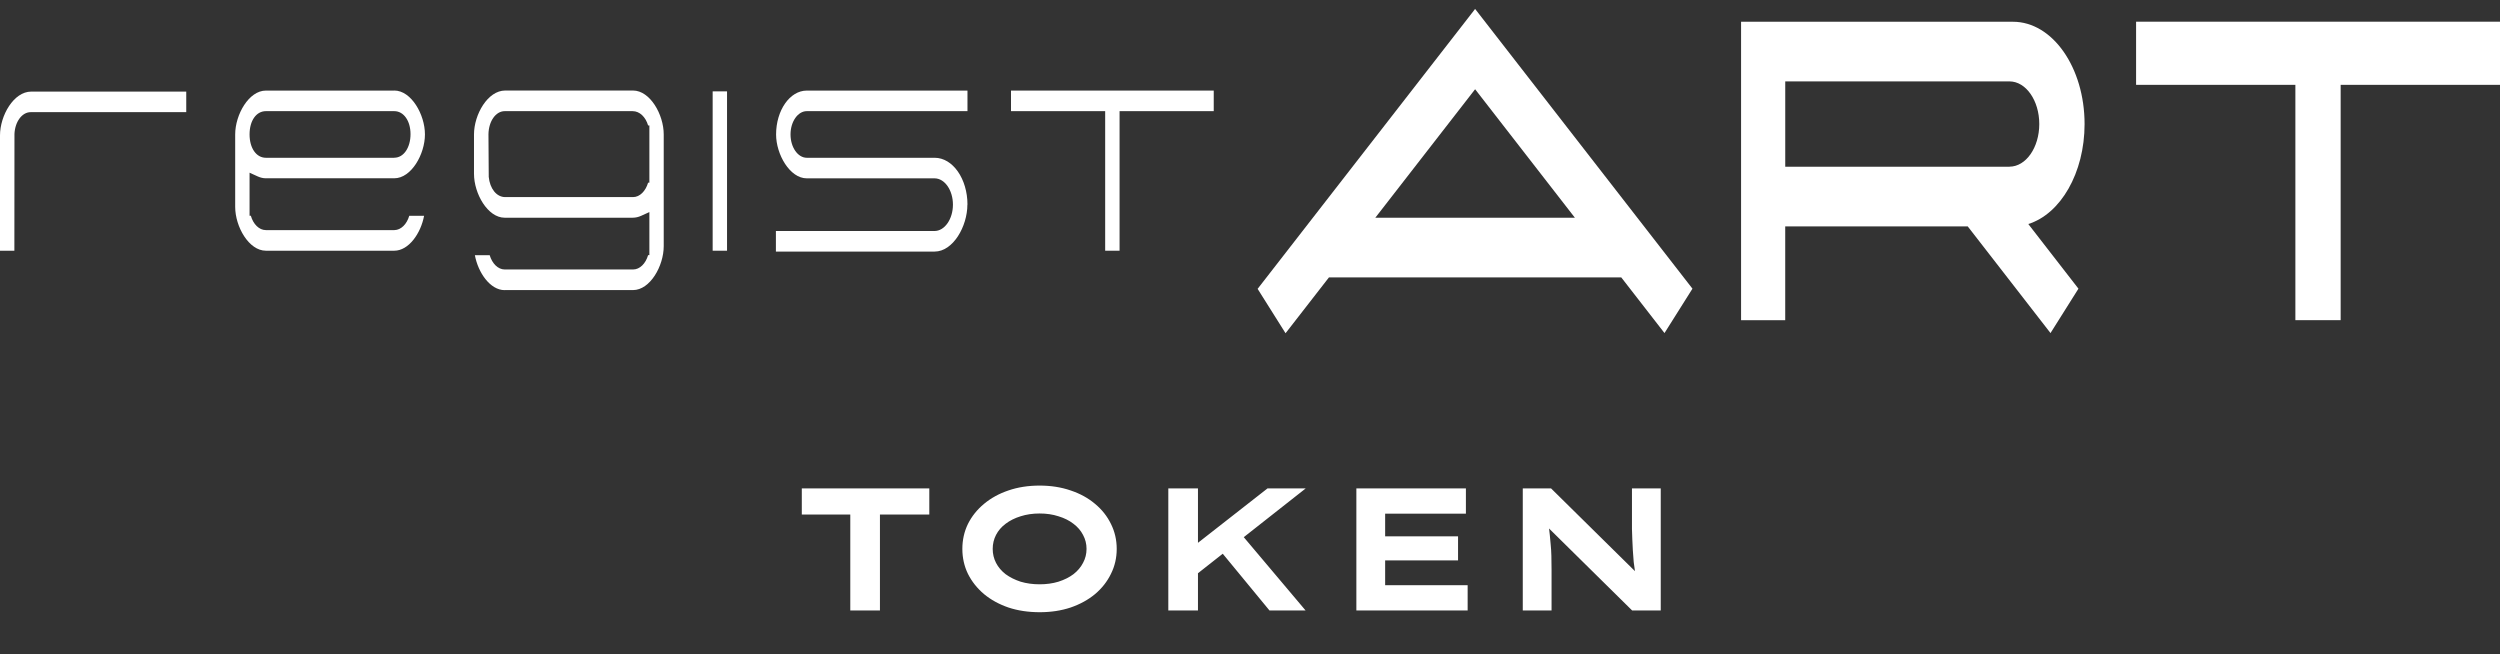 <svg width="172" height="45" viewBox="0 0 172 45" fill="none" xmlns="http://www.w3.org/2000/svg">
<rect x="0" y="0" width="172" height="45" fill="#333333" stroke="none"/>
<path d="M101.445 0.671L86.524 19.873L88.446 22.927L91.431 19.086H111.543L114.517 22.915L116.441 19.861L101.483 0.609L101.445 0.671ZM108.352 14.979H94.622L101.488 6.139L108.352 14.979Z" fill="white"/>
<path d="M146.963 1.493V5.837H157.922V22.027H161.037V5.837H172V1.493H146.963Z" fill="white"/>
<path d="M143.419 8.538C143.419 4.647 141.216 1.497 138.494 1.497H119.786V22.031H122.823V15.575H135.379L141.075 22.915L142.997 19.861L139.546 15.412C141.76 14.727 143.419 11.905 143.419 8.534V8.538ZM138.247 11.471H138.177H122.825V5.6H138.25C139.383 5.6 140.302 6.914 140.302 8.534C140.302 10.154 139.383 11.467 138.25 11.467L138.247 11.471Z" fill="white"/>
<path d="M50.02 6.286H49.031V17.249H50.02V6.286Z" fill="white"/>
<path d="M66.562 14.079C66.562 12.301 65.551 10.855 64.306 10.855H55.51C54.892 10.855 54.388 10.134 54.388 9.251C54.388 8.367 54.889 7.651 55.504 7.647H66.562V6.232H55.507C54.342 6.232 53.395 7.589 53.395 9.251C53.395 10.619 54.339 12.27 55.507 12.27H64.301C64.998 12.274 65.562 13.088 65.562 14.079C65.562 15.072 64.992 15.893 64.293 15.893H53.382V17.308H64.301C65.573 17.308 66.556 15.572 66.556 14.079H66.562Z" fill="white"/>
<path d="M12.814 7.716V6.302H3.649H3.6H2.147C0.941 6.302 0 7.953 0 9.321V17.249H0.989L0.995 9.216C1.033 8.371 1.515 7.716 2.112 7.716H12.814Z" fill="white"/>
<path d="M83.505 6.232H69.557V7.647H76.036V17.249H77.026V7.647H83.505V6.232Z" fill="white"/>
<path d="M27.125 6.232H18.293C17.122 6.232 16.181 7.883 16.181 9.251V14.231C16.181 15.599 17.124 17.249 18.293 17.249H27.125C28.122 17.249 28.954 16.052 29.177 14.847H28.157C27.989 15.42 27.593 15.827 27.13 15.831H18.293C17.826 15.831 17.425 15.424 17.257 14.843H17.17V11.882L17.732 12.138C17.921 12.223 18.108 12.266 18.293 12.266H27.125C28.296 12.266 29.236 10.615 29.236 9.247C29.236 7.879 28.293 6.228 27.125 6.228V6.232ZM27.125 10.855H18.295C17.634 10.855 17.17 10.193 17.17 9.247C17.17 8.302 17.631 7.647 18.295 7.647H27.125C27.773 7.647 28.244 8.313 28.244 9.228C28.244 10.142 27.783 10.851 27.125 10.851V10.855Z" fill="white"/>
<path d="M34.72 19.958H43.552C44.723 19.958 45.664 18.303 45.664 16.936V9.247C45.664 7.879 44.723 6.228 43.552 6.228H34.758C33.552 6.228 32.611 7.883 32.611 9.251V11.956C32.611 13.324 33.555 14.979 34.723 14.979H43.517C43.737 14.979 43.924 14.932 44.113 14.847L44.677 14.591V17.552H44.59C44.422 18.133 44.021 18.54 43.555 18.54H34.72C34.257 18.536 33.861 18.129 33.69 17.556H32.671C32.893 18.761 33.725 19.962 34.723 19.962L34.72 19.958ZM44.588 12.572C44.417 13.149 44.019 13.56 43.552 13.56H34.756C34.162 13.56 33.701 12.975 33.625 12.165V12.088L33.606 9.232C33.623 8.333 34.113 7.647 34.726 7.647H43.523C44.013 7.647 44.42 8.053 44.59 8.631H44.677V12.568H44.59L44.588 12.572Z" fill="white"/>
<path d="M58.5 42V35.4H55.164V33.6H63.936V35.4H60.54V42H58.5ZM71.538 42.12C70.746 42.12 70.026 42.012 69.378 41.796C68.73 41.572 68.17 41.264 67.698 40.872C67.226 40.472 66.858 40.008 66.594 39.48C66.338 38.952 66.21 38.38 66.21 37.764C66.21 37.148 66.338 36.576 66.594 36.048C66.858 35.52 67.226 35.06 67.698 34.668C68.178 34.268 68.738 33.96 69.378 33.744C70.026 33.52 70.742 33.408 71.526 33.408C72.302 33.408 73.014 33.52 73.662 33.744C74.31 33.96 74.87 34.268 75.342 34.668C75.814 35.06 76.178 35.52 76.434 36.048C76.698 36.576 76.83 37.148 76.83 37.764C76.83 38.38 76.698 38.952 76.434 39.48C76.178 40.008 75.814 40.472 75.342 40.872C74.87 41.264 74.31 41.572 73.662 41.796C73.014 42.012 72.306 42.12 71.538 42.12ZM71.526 40.2C71.998 40.2 72.43 40.14 72.822 40.02C73.222 39.892 73.566 39.72 73.854 39.504C74.142 39.28 74.362 39.02 74.514 38.724C74.674 38.428 74.754 38.108 74.754 37.764C74.754 37.42 74.674 37.1 74.514 36.804C74.362 36.508 74.142 36.252 73.854 36.036C73.566 35.812 73.222 35.64 72.822 35.52C72.43 35.392 71.998 35.328 71.526 35.328C71.054 35.328 70.618 35.392 70.218 35.52C69.826 35.64 69.482 35.812 69.186 36.036C68.898 36.252 68.678 36.508 68.526 36.804C68.374 37.1 68.298 37.42 68.298 37.764C68.298 38.108 68.374 38.428 68.526 38.724C68.678 39.02 68.898 39.28 69.186 39.504C69.482 39.72 69.826 39.892 70.218 40.02C70.618 40.14 71.054 40.2 71.526 40.2ZM81.712 39.996L81.256 38.256L87.208 33.6H89.836L81.712 39.996ZM80.38 42V33.6H82.42V42H80.38ZM87.34 42L83.752 37.644L84.976 36.252L89.824 42H87.34ZM93.318 42V33.6H100.854V35.34H95.298V40.26H100.974V42H93.318ZM94.398 38.556V36.9H100.314V38.556H94.398ZM104.767 42V33.6H106.711L112.795 39.6L112.519 39.54C112.471 39.236 112.431 38.944 112.399 38.664C112.375 38.384 112.355 38.116 112.339 37.86C112.323 37.604 112.311 37.356 112.303 37.116C112.295 36.876 112.287 36.636 112.279 36.396C112.279 36.156 112.279 35.916 112.279 35.676V33.6H114.259V42H112.291L106.015 35.808L106.507 35.892C106.531 36.012 106.551 36.148 106.567 36.3C106.591 36.452 106.611 36.624 106.627 36.816C106.651 37.008 106.671 37.224 106.687 37.464C106.711 37.696 106.727 37.956 106.735 38.244C106.743 38.532 106.747 38.848 106.747 39.192V42H104.767Z" fill="white"/>
</svg>
